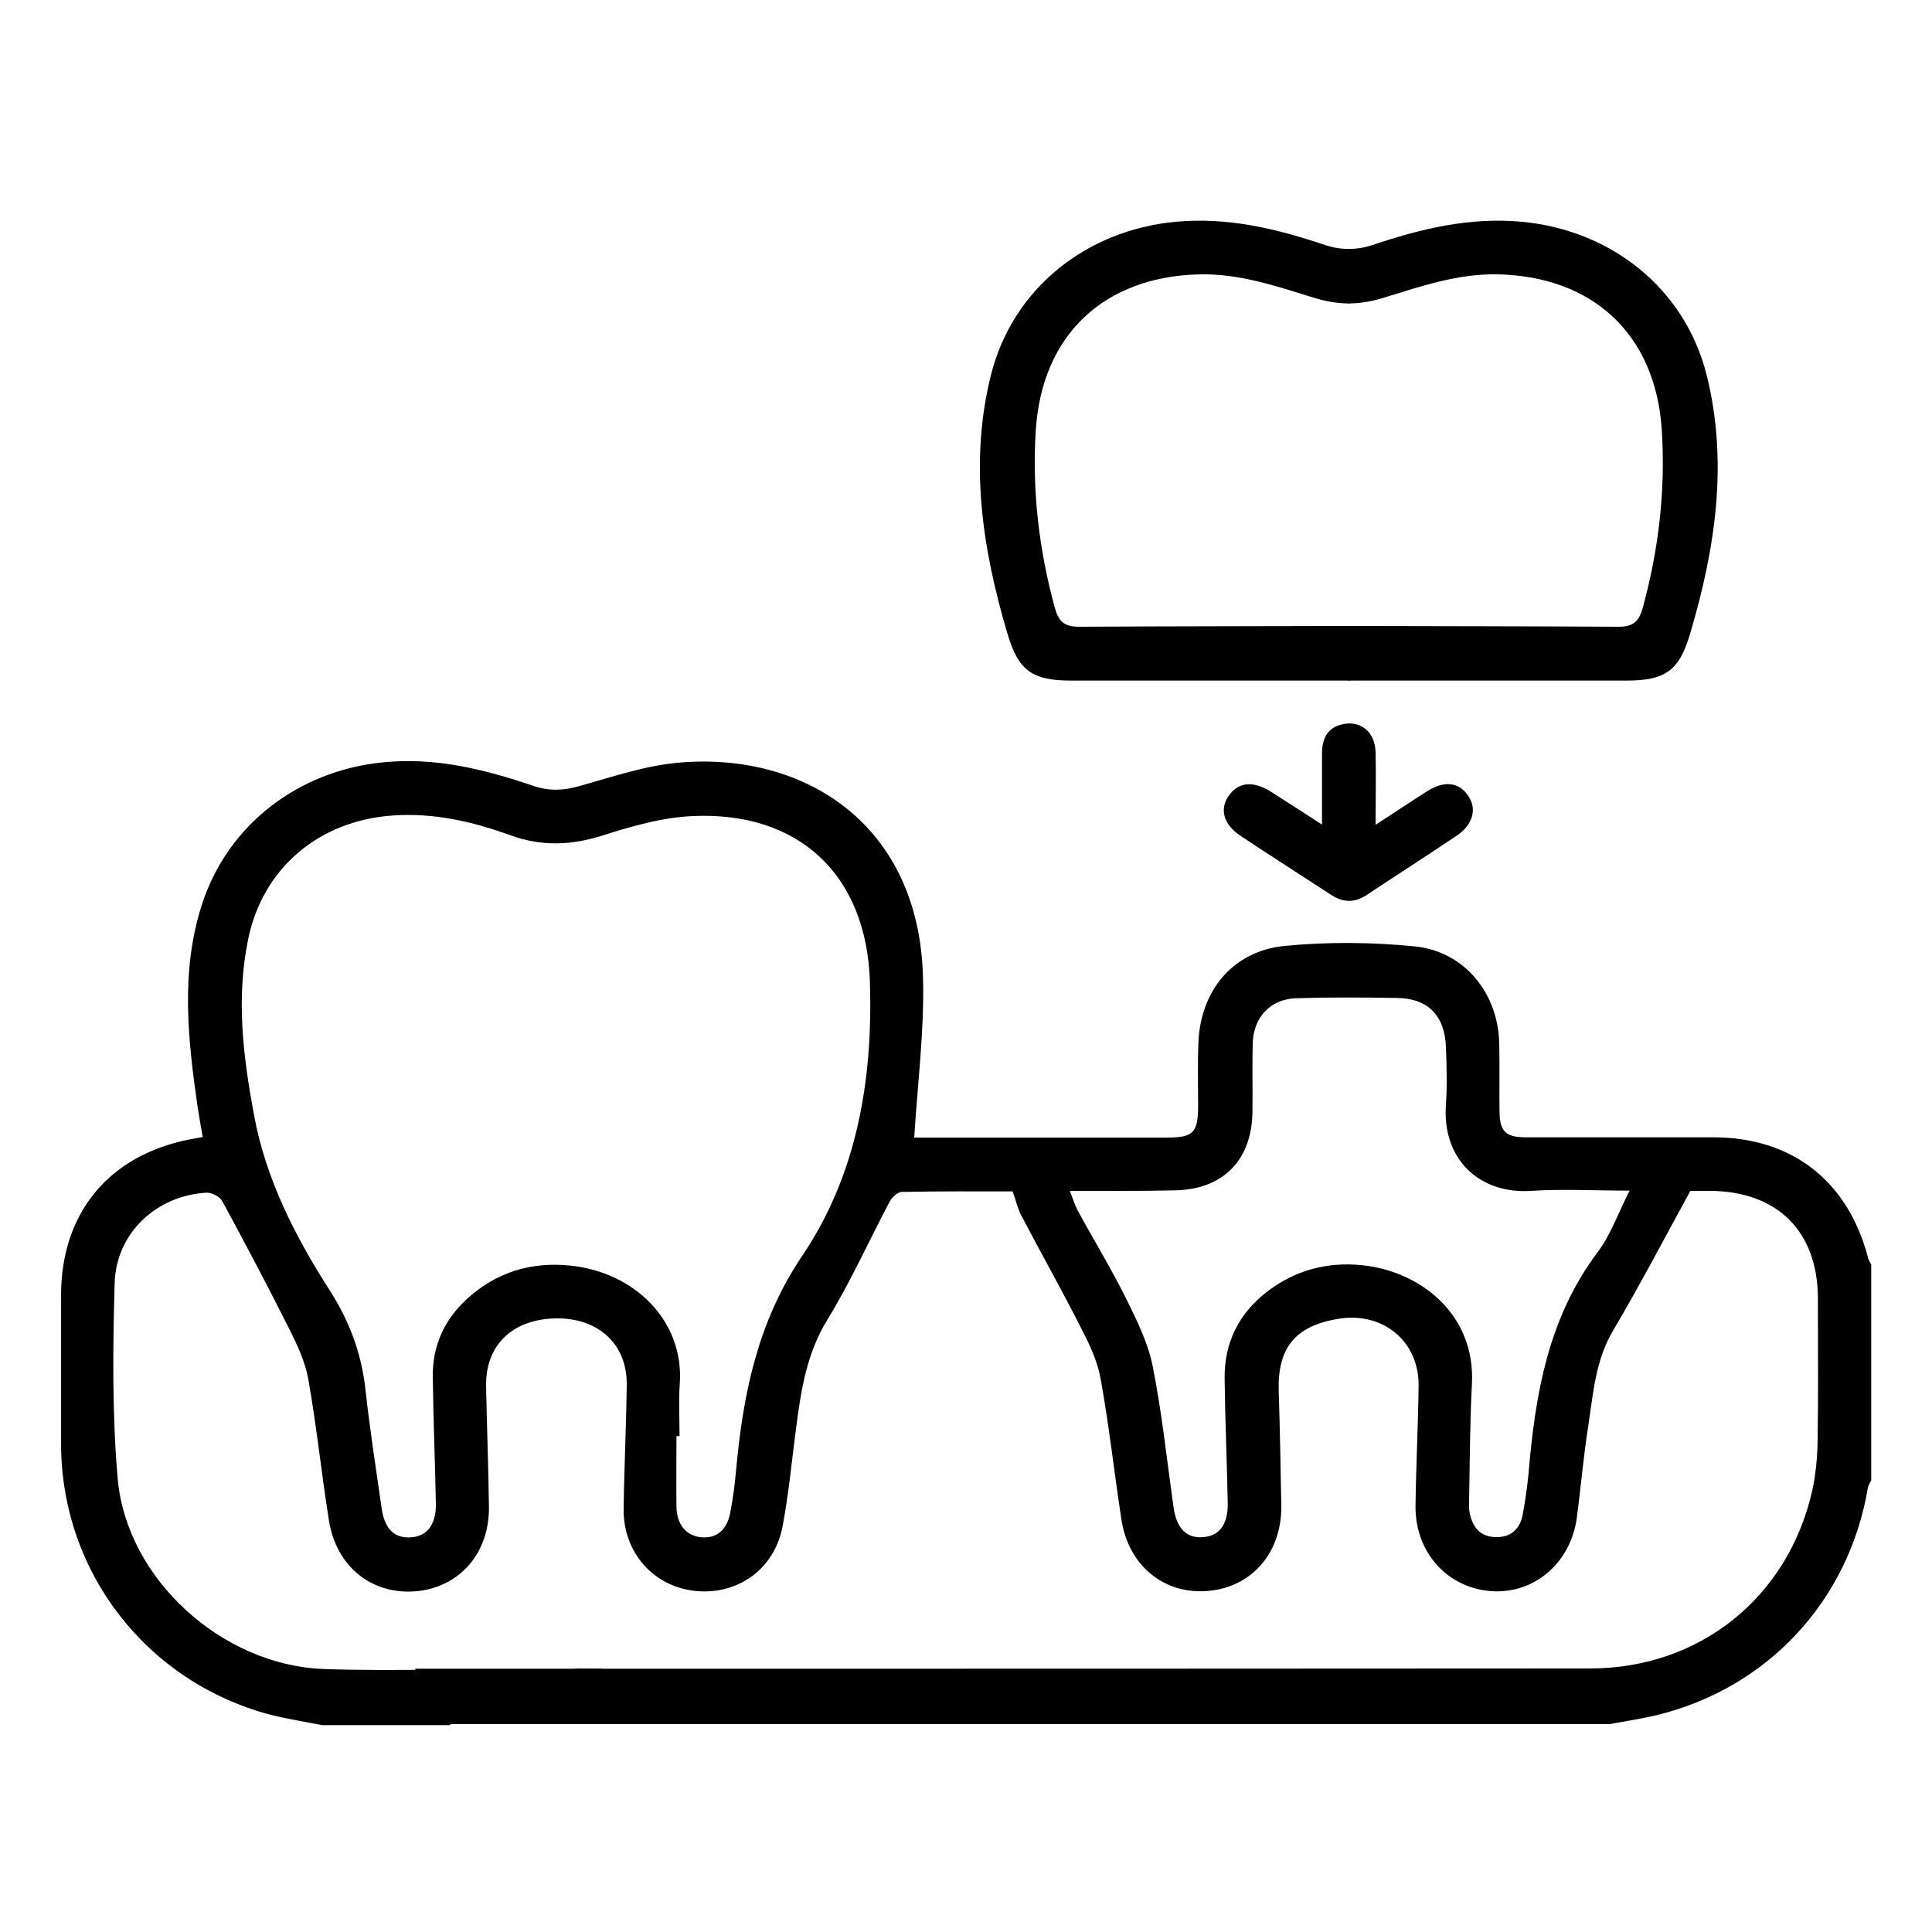<?xml version="1.0" encoding="UTF-8"?> <svg xmlns="http://www.w3.org/2000/svg" xmlns:xlink="http://www.w3.org/1999/xlink" version="1.1" id="Layer_1" x="0px" y="0px" viewBox="0 0 75 75" style="enable-background:new 0 0 75 75;" xml:space="preserve"> <style type="text/css"> .st0{fill:none;} </style> <g id="WDSa9E.tif"> <g> <path d="M22.13,66.93c-0.16-0.09-0.37-0.14-0.46-0.27c-0.18-0.29-0.45-0.66-0.39-0.94c0.06-0.31,0.38-0.66,0.68-0.83 c0.27-0.15,0.66-0.11,1-0.11c12.92,0,25.84,0,38.76-0.01c4.26,0,7.69-2.75,8.63-6.9c0.14-0.64,0.2-1.31,0.21-1.97 c0.03-1.83,0.01-3.66,0.01-5.49c0-2.61-1.58-4.17-4.19-4.18c-0.32,0-0.64,0-0.76,0c-1.03,1.88-1.97,3.68-3,5.42 c-0.68,1.15-0.77,2.42-0.96,3.68c-0.19,1.19-0.29,2.4-0.45,3.6c-0.24,1.74-1.64,2.94-3.29,2.84c-1.72-0.11-2.99-1.5-2.97-3.31 c0.02-1.55,0.1-3.11,0.12-4.66c0.02-1.72-1.36-2.87-3.08-2.61c-1.71,0.27-2.41,1.13-2.35,2.85c0.05,1.46,0.07,2.93,0.1,4.39 c0.03,1.83-1.13,3.18-2.84,3.33c-1.71,0.15-3.1-0.98-3.37-2.79c-0.28-1.83-0.48-3.67-0.81-5.48c-0.13-0.7-0.46-1.37-0.79-2.01 c-0.73-1.44-1.53-2.85-2.28-4.29c-0.15-0.28-0.21-0.59-0.34-0.94c-1.42,0-2.86-0.01-4.3,0.02c-0.16,0-0.38,0.2-0.47,0.37 c-0.81,1.53-1.52,3.12-2.42,4.59c-0.8,1.3-1.02,2.71-1.21,4.16c-0.17,1.29-0.29,2.59-0.53,3.86c-0.31,1.66-1.74,2.68-3.39,2.51 c-1.62-0.17-2.8-1.49-2.78-3.18c0.02-1.6,0.1-3.2,0.12-4.8c0.03-1.59-1.1-2.64-2.78-2.6c-1.67,0.04-2.71,1.05-2.68,2.63 c0.03,1.55,0.09,3.11,0.11,4.66c0.03,1.8-1.11,3.13-2.8,3.3c-1.72,0.16-3.12-0.93-3.41-2.74c-0.29-1.82-0.48-3.67-0.8-5.48 c-0.12-0.68-0.43-1.34-0.74-1.96c-0.84-1.67-1.71-3.32-2.6-4.96c-0.1-0.18-0.41-0.34-0.62-0.33c-1.93,0.11-3.5,1.56-3.56,3.51 c-0.07,2.53-0.1,5.08,0.12,7.6c0.35,3.9,4.06,7.23,7.98,7.38c1.39,0.05,2.79,0.04,4.18,0.03c0.66,0,1.27,0.06,1.49,0.8 c0.2,0.68-0.3,1.02-0.77,1.35c-1.65,0-3.29,0-4.94,0c-0.67-0.13-1.34-0.24-2-0.4C5.7,65.3,2.38,61.04,2.37,56.05 c0-1.92,0-3.84,0-5.76c0-3.18,1.83-5.42,4.95-6.05c0.16-0.03,0.31-0.06,0.55-0.1c-0.07-0.39-0.14-0.79-0.2-1.18 C7.29,40.32,7,37.68,7.85,35.08c1.01-3.08,3.73-5.14,6.96-5.48c2.07-0.22,3.99,0.26,5.9,0.91c0.62,0.21,1.18,0.18,1.8,0 c1.29-0.36,2.59-0.81,3.92-0.91c4.78-0.39,9.24,2.37,9.4,8.32c0.06,2.06-0.21,4.13-0.34,6.24c0.76,0,1.64,0,2.53,0 c2.42,0,4.85,0,7.27,0c1.04,0,1.22-0.18,1.22-1.25c0-0.8-0.02-1.6,0.01-2.4c0.07-2.04,1.33-3.59,3.35-3.79 c1.67-0.16,3.39-0.15,5.06,0.02c1.94,0.2,3.24,1.84,3.27,3.79c0.02,0.87,0,1.74,0.01,2.61c0.01,0.78,0.23,1.01,1.03,1.01 c2.42,0,4.85,0,7.27,0c3.07,0,5.24,1.71,6.01,4.69c0.02,0.09,0.08,0.16,0.12,0.25c0,2.79,0,5.58,0,8.37 c-0.04,0.1-0.11,0.19-0.13,0.3c-0.74,4.39-3.9,7.79-8.23,8.83c-0.59,0.14-1.2,0.23-1.8,0.34C49.03,66.93,35.58,66.93,22.13,66.93z M26.38,55.75c-0.04,0-0.08,0-0.12,0c0,0.91-0.01,1.83,0,2.74c0.01,0.67,0.36,1.11,0.91,1.18c0.62,0.08,1.05-0.25,1.18-0.96 c0.11-0.56,0.18-1.13,0.23-1.69c0.27-2.93,0.84-5.71,2.55-8.25c2.15-3.18,2.76-6.87,2.64-10.66c-0.13-4.14-2.75-6.62-6.88-6.43 c-1.19,0.05-2.38,0.4-3.52,0.76c-1.21,0.38-2.35,0.42-3.54-0.01c-1.49-0.54-3.01-0.89-4.62-0.77c-2.83,0.21-5.02,2.04-5.58,4.82 c-0.47,2.28-0.19,4.55,0.23,6.8c0.46,2.51,1.61,4.74,2.97,6.86c0.75,1.18,1.21,2.43,1.36,3.83c0.17,1.54,0.41,3.08,0.63,4.61 c0.12,0.79,0.5,1.14,1.13,1.1c0.63-0.04,0.99-0.5,0.97-1.32c-0.03-1.65-0.1-3.29-0.12-4.93c-0.01-1.18,0.44-2.18,1.3-2.98 c1.14-1.06,2.52-1.48,4.04-1.32c2.51,0.26,4.41,2.15,4.25,4.57C26.34,54.37,26.38,55.06,26.38,55.75z M41.53,46.23 c0.12,0.3,0.19,0.54,0.3,0.75c0.62,1.14,1.3,2.25,1.88,3.42c0.42,0.85,0.86,1.73,1.04,2.65c0.36,1.81,0.55,3.65,0.81,5.48 c0.12,0.82,0.51,1.2,1.16,1.14c0.63-0.05,0.96-0.51,0.94-1.34c-0.03-1.6-0.1-3.2-0.12-4.8c-0.02-1.39,0.54-2.53,1.64-3.38 c1.1-0.85,2.37-1.18,3.74-1.03c2.27,0.25,4.36,1.94,4.22,4.6c-0.08,1.51-0.08,3.02-0.11,4.52c0,0.16-0.01,0.32,0.02,0.48 c0.11,0.55,0.39,0.93,1,0.95c0.59,0.02,0.95-0.3,1.06-0.87c0.1-0.54,0.18-1.08,0.23-1.63c0.26-3.05,0.76-6.01,2.68-8.56 c0.51-0.68,0.8-1.52,1.24-2.39c-1.37,0-2.61-0.07-3.83,0.01c-1.99,0.13-3.45-1.22-3.3-3.34c0.05-0.75,0.03-1.51,0-2.26 c-0.05-1.21-0.7-1.87-1.89-1.89c-1.3-0.02-2.61-0.03-3.91,0.01c-1.02,0.03-1.68,0.75-1.7,1.77c-0.02,0.87,0,1.74-0.01,2.61 c-0.01,1.91-1.15,3.07-3.07,3.08C44.23,46.24,42.93,46.23,41.53,46.23z"></path> <path d="M53.4,32.02c0.75-0.49,1.38-0.91,2.01-1.31c0.65-0.41,1.21-0.35,1.57,0.16c0.37,0.51,0.21,1.14-0.43,1.57 c-1.16,0.78-2.33,1.53-3.49,2.3c-0.48,0.32-0.93,0.3-1.4-0.01c-1.16-0.76-2.34-1.51-3.5-2.28c-0.66-0.44-0.83-1.03-0.46-1.56 c0.37-0.53,0.94-0.59,1.63-0.16c0.62,0.39,1.23,0.79,1.99,1.28c0-0.99,0-1.86,0-2.74c0-0.59,0.2-1.04,0.83-1.16 c0.69-0.14,1.23,0.32,1.25,1.09C53.42,30.1,53.4,30.98,53.4,32.02z"></path> </g> </g> <rect x="16.12" y="64.78" width="7.24" height="2.15"></rect> <g> <path class="st0" d="M50.98,11.55c-1.43-0.44-2.85-0.93-4.4-0.9c-3.71,0.08-6.13,2.34-6.37,6.04c-0.15,2.34,0.12,4.65,0.74,6.91 c0.14,0.5,0.34,0.73,0.93,0.73c3.5-0.01,7-0.02,10.5-0.02V11.77C51.92,11.77,51.45,11.69,50.98,11.55z"></path> <path d="M41.88,24.33c-0.59,0-0.79-0.23-0.93-0.73c-0.62-2.26-0.89-4.57-0.74-6.91c0.24-3.7,2.66-5.96,6.37-6.04 c1.55-0.03,2.97,0.46,4.4,0.9c0.47,0.15,0.94,0.23,1.41,0.23V9.66c-0.31,0.01-0.61-0.04-0.93-0.14c-1.89-0.64-3.79-1.1-5.83-0.91 c-3.46,0.33-6.31,2.58-7.16,5.94c-0.85,3.4-0.34,6.75,0.64,10.05c0.43,1.46,0.98,1.82,2.49,1.82c3.59,0,7.18,0,10.77,0 c0.01,0,0.01,0,0.02,0v-2.12C48.88,24.31,45.38,24.31,41.88,24.33z"></path> <path d="M62.84,24.33c0.59,0,0.79-0.23,0.93-0.73c0.62-2.26,0.89-4.57,0.74-6.91c-0.24-3.7-2.66-5.96-6.37-6.04 c-1.55-0.03-2.97,0.46-4.4,0.9c-0.47,0.15-0.94,0.23-1.41,0.23V9.66c0.31,0.01,0.61-0.04,0.93-0.14c1.89-0.64,3.79-1.1,5.83-0.91 c3.46,0.33,6.31,2.58,7.16,5.94c0.85,3.4,0.34,6.75-0.64,10.05c-0.43,1.46-0.98,1.82-2.49,1.82c-3.59,0-7.18,0-10.77,0 c-0.01,0-0.01,0-0.02,0v-2.12C55.84,24.31,59.34,24.31,62.84,24.33z"></path> </g> </svg> 